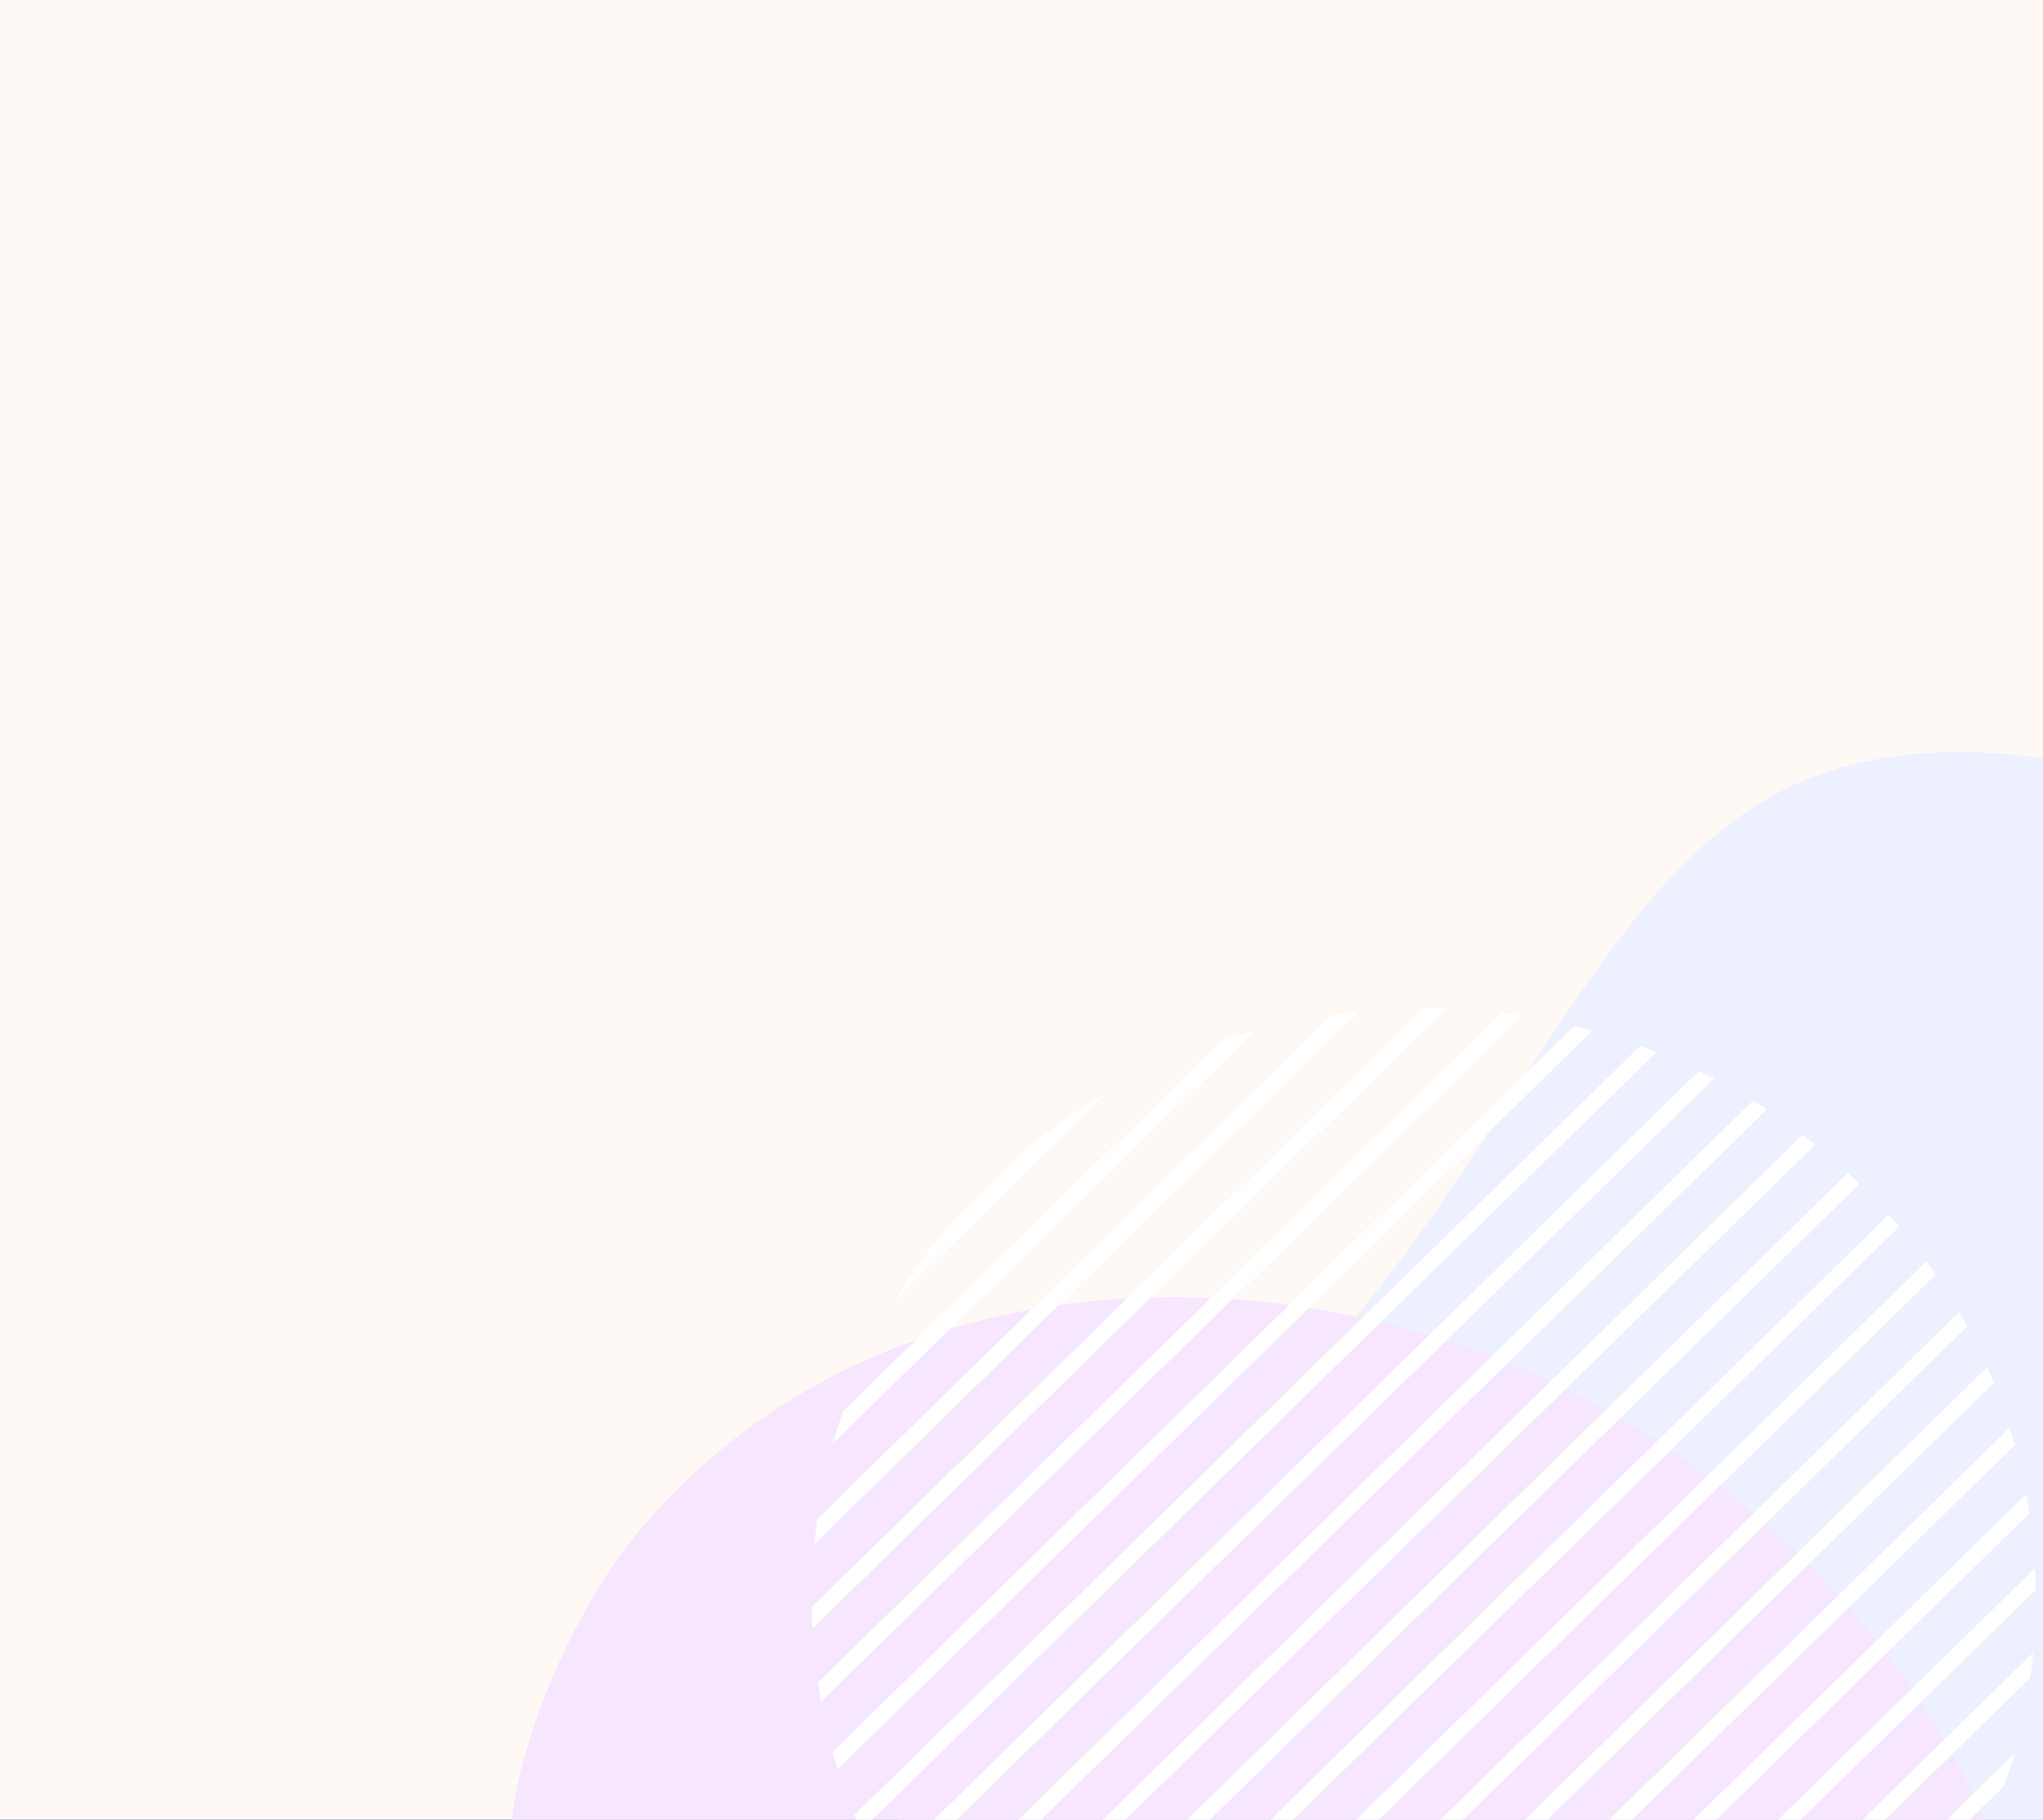 <svg width="750" height="668" viewBox="0 0 750 668" fill="none" xmlns="http://www.w3.org/2000/svg">
<rect x="0" y="0" width="750" height="668" fill="#808080" stroke="none"/>
<g clip-path="url(#clip0_32_1219)">
<rect width="750" height="668" fill="#FFF9F5"/>
<rect width="750" height="668" fill="#00157C"/>
<g clip-path="url(#clip1_32_1219)">
<rect width="750" height="668" fill="#FFF9F5"/>
<path d="M655.728 289.499C719.979 257.968 816.652 284.673 886.71 339.168C956.046 393.784 998.218 475.203 1013.79 561.762C1029.36 648.322 1018.51 738.915 965.581 777.551C912.65 816.187 818.238 802.047 733.748 809.982C649.259 817.918 575.414 847.808 492.856 831.338C410.424 815.566 320.127 754.01 324.07 691.166C328.437 628.612 427.594 565.755 493.322 488.685C559.051 411.615 591.179 321.439 655.728 289.499Z" fill="#EDF0FF"/>
<path d="M667.19 933.04C657.717 928.463 658.494 904.791 656.858 891.025C654.6 871.928 651.423 852.966 644.202 835.004C624.839 786.923 584.071 755.736 538.523 736.569C489.253 715.846 432.889 712.473 379.577 721.338C333.906 728.938 268.106 762.498 222.612 742.707C152.603 712.288 201.584 602.033 233.441 563.407C318.262 460.578 468.049 456.451 576.067 510.556C680.522 562.862 765.955 676.705 747.297 803.259C743.003 832.424 696.54 947.248 667.178 933.049L667.19 933.04Z" fill="#F6E6FE"/>
<g clip-path="url(#clip2_32_1219)">
<path d="M729.47 501.9L437.71 787.46C439.71 788.24 441.71 789 443.72 789.73L731.91 507.68C731.13 505.75 730.31 503.82 729.47 501.9Z" fill="white"/>
<path d="M719.22 481.62L416.54 777.85C418.37 778.8 420.21 779.72 422.06 780.61L722.15 486.9C721.2 485.13 720.22 483.37 719.22 481.62Z" fill="white"/>
<path d="M707.21 463.04L397.12 766.54C398.8 767.63 400.49 768.7 402.19 769.75L710.6 467.89C709.49 466.26 708.36 464.65 707.21 463.04Z" fill="white"/>
<path d="M693.39 445.82L379.07 753.46C380.6 754.69 382.14 755.9 383.7 757.08L697.22 450.24C695.97 448.75 694.69 447.28 693.4 445.82H693.39Z" fill="white"/>
<path d="M681.54 433.48C680.51 432.49 679.47 431.52 678.42 430.55L363.01 739.26C363.27 739.51 363.51 739.76 363.77 740.01C364.92 741.11 366.08 742.2 367.24 743.27L682.65 434.58C682.28 434.22 681.92 433.84 681.54 433.48Z" fill="white"/>
<path d="M661.77 416.53L348.22 723.4C349.48 724.89 350.76 726.37 352.06 727.83L666.4 420.16C664.87 418.93 663.33 417.72 661.77 416.53Z" fill="white"/>
<path d="M643.56 404.02L334.99 706.02C336.1 707.64 337.24 709.25 338.4 710.85L648.63 407.24C646.95 406.14 645.26 405.07 643.56 404.02Z" fill="white"/>
<path d="M623.73 393.11L323.41 687.05C324.37 688.82 325.34 690.57 326.35 692.32L629.24 395.89C627.41 394.94 625.58 394.01 623.73 393.12V393.11Z" fill="white"/>
<path d="M602.11 383.95L313.6 666.31C314.39 668.24 315.2 670.17 316.05 672.08L608.11 386.23C606.12 385.44 604.12 384.67 602.12 383.94L602.11 383.95Z" fill="white"/>
<path d="M577.92 376.64L305.66 643.11C306.25 645.23 306.88 647.34 307.54 649.44L584.52 378.35C582.33 377.75 580.13 377.17 577.92 376.64Z" fill="white"/>
<path d="M551.47 371.79L300.25 617.67C300.6 620.01 301 622.34 301.42 624.67L558.76 372.81C556.33 372.43 553.9 372.09 551.46 371.79H551.47Z" fill="white"/>
<path d="M522.73 370L298 589.95C298.04 592.58 298.12 595.22 298.26 597.85L530.91 370.16C528.18 370.06 525.46 370 522.73 370Z" fill="white"/>
<path d="M489.29 372.4L300 557.66C299.57 560.74 299.2 563.82 298.91 566.91L498.83 371.23C495.64 371.56 492.47 371.94 489.29 372.4Z" fill="white"/>
<path d="M448.35 382.14L309.52 518.02C308.17 521.93 306.92 525.86 305.81 529.83L460.5 378.43C456.42 379.56 452.36 380.79 448.34 382.14H448.35Z" fill="white"/>
<path d="M376.73 421.92L349.76 448.31C341.92 457.4 334.96 466.96 328.9 476.88L405.93 401.5C395.78 407.46 386 414.26 376.73 421.92Z" fill="white"/>
<path d="M739.48 643.74L584.9 795.04C588.98 793.91 593.03 792.68 597.05 791.32L735.76 655.56C737.12 651.65 738.36 647.7 739.48 643.74Z" fill="white"/>
<path d="M746.4 606.65L546.54 802.26C549.72 801.93 552.9 801.55 556.07 801.09L745.31 615.88C745.74 612.81 746.11 609.73 746.4 606.65Z" fill="white"/>
<path d="M747.06 575.68L514.45 803.33C517.18 803.43 519.9 803.49 522.63 803.49L747.32 583.58C747.28 580.94 747.2 578.31 747.06 575.68Z" fill="white"/>
<path d="M743.83 548.5L486.21 800.63C488.64 801.01 491.08 801.35 493.52 801.66L745.01 555.5C744.66 553.16 744.25 550.83 743.82 548.5H743.83Z" fill="white"/>
<path d="M737.79 524.08L460.85 795.16C463.04 795.76 465.23 796.33 467.44 796.87L739.67 530.43C739.08 528.31 738.45 526.19 737.79 524.08Z" fill="white"/>
</g>
</g>
</g>
<defs>
<clipPath id="clip0_32_1219">
<rect width="750" height="668" fill="white"/>
</clipPath>
<clipPath id="clip1_32_1219">
<rect width="750" height="668" fill="white"/>
</clipPath>
<clipPath id="clip2_32_1219">
<rect width="449.32" height="433.49" fill="white" transform="translate(298 370)"/>
</clipPath>
</defs>
</svg>
